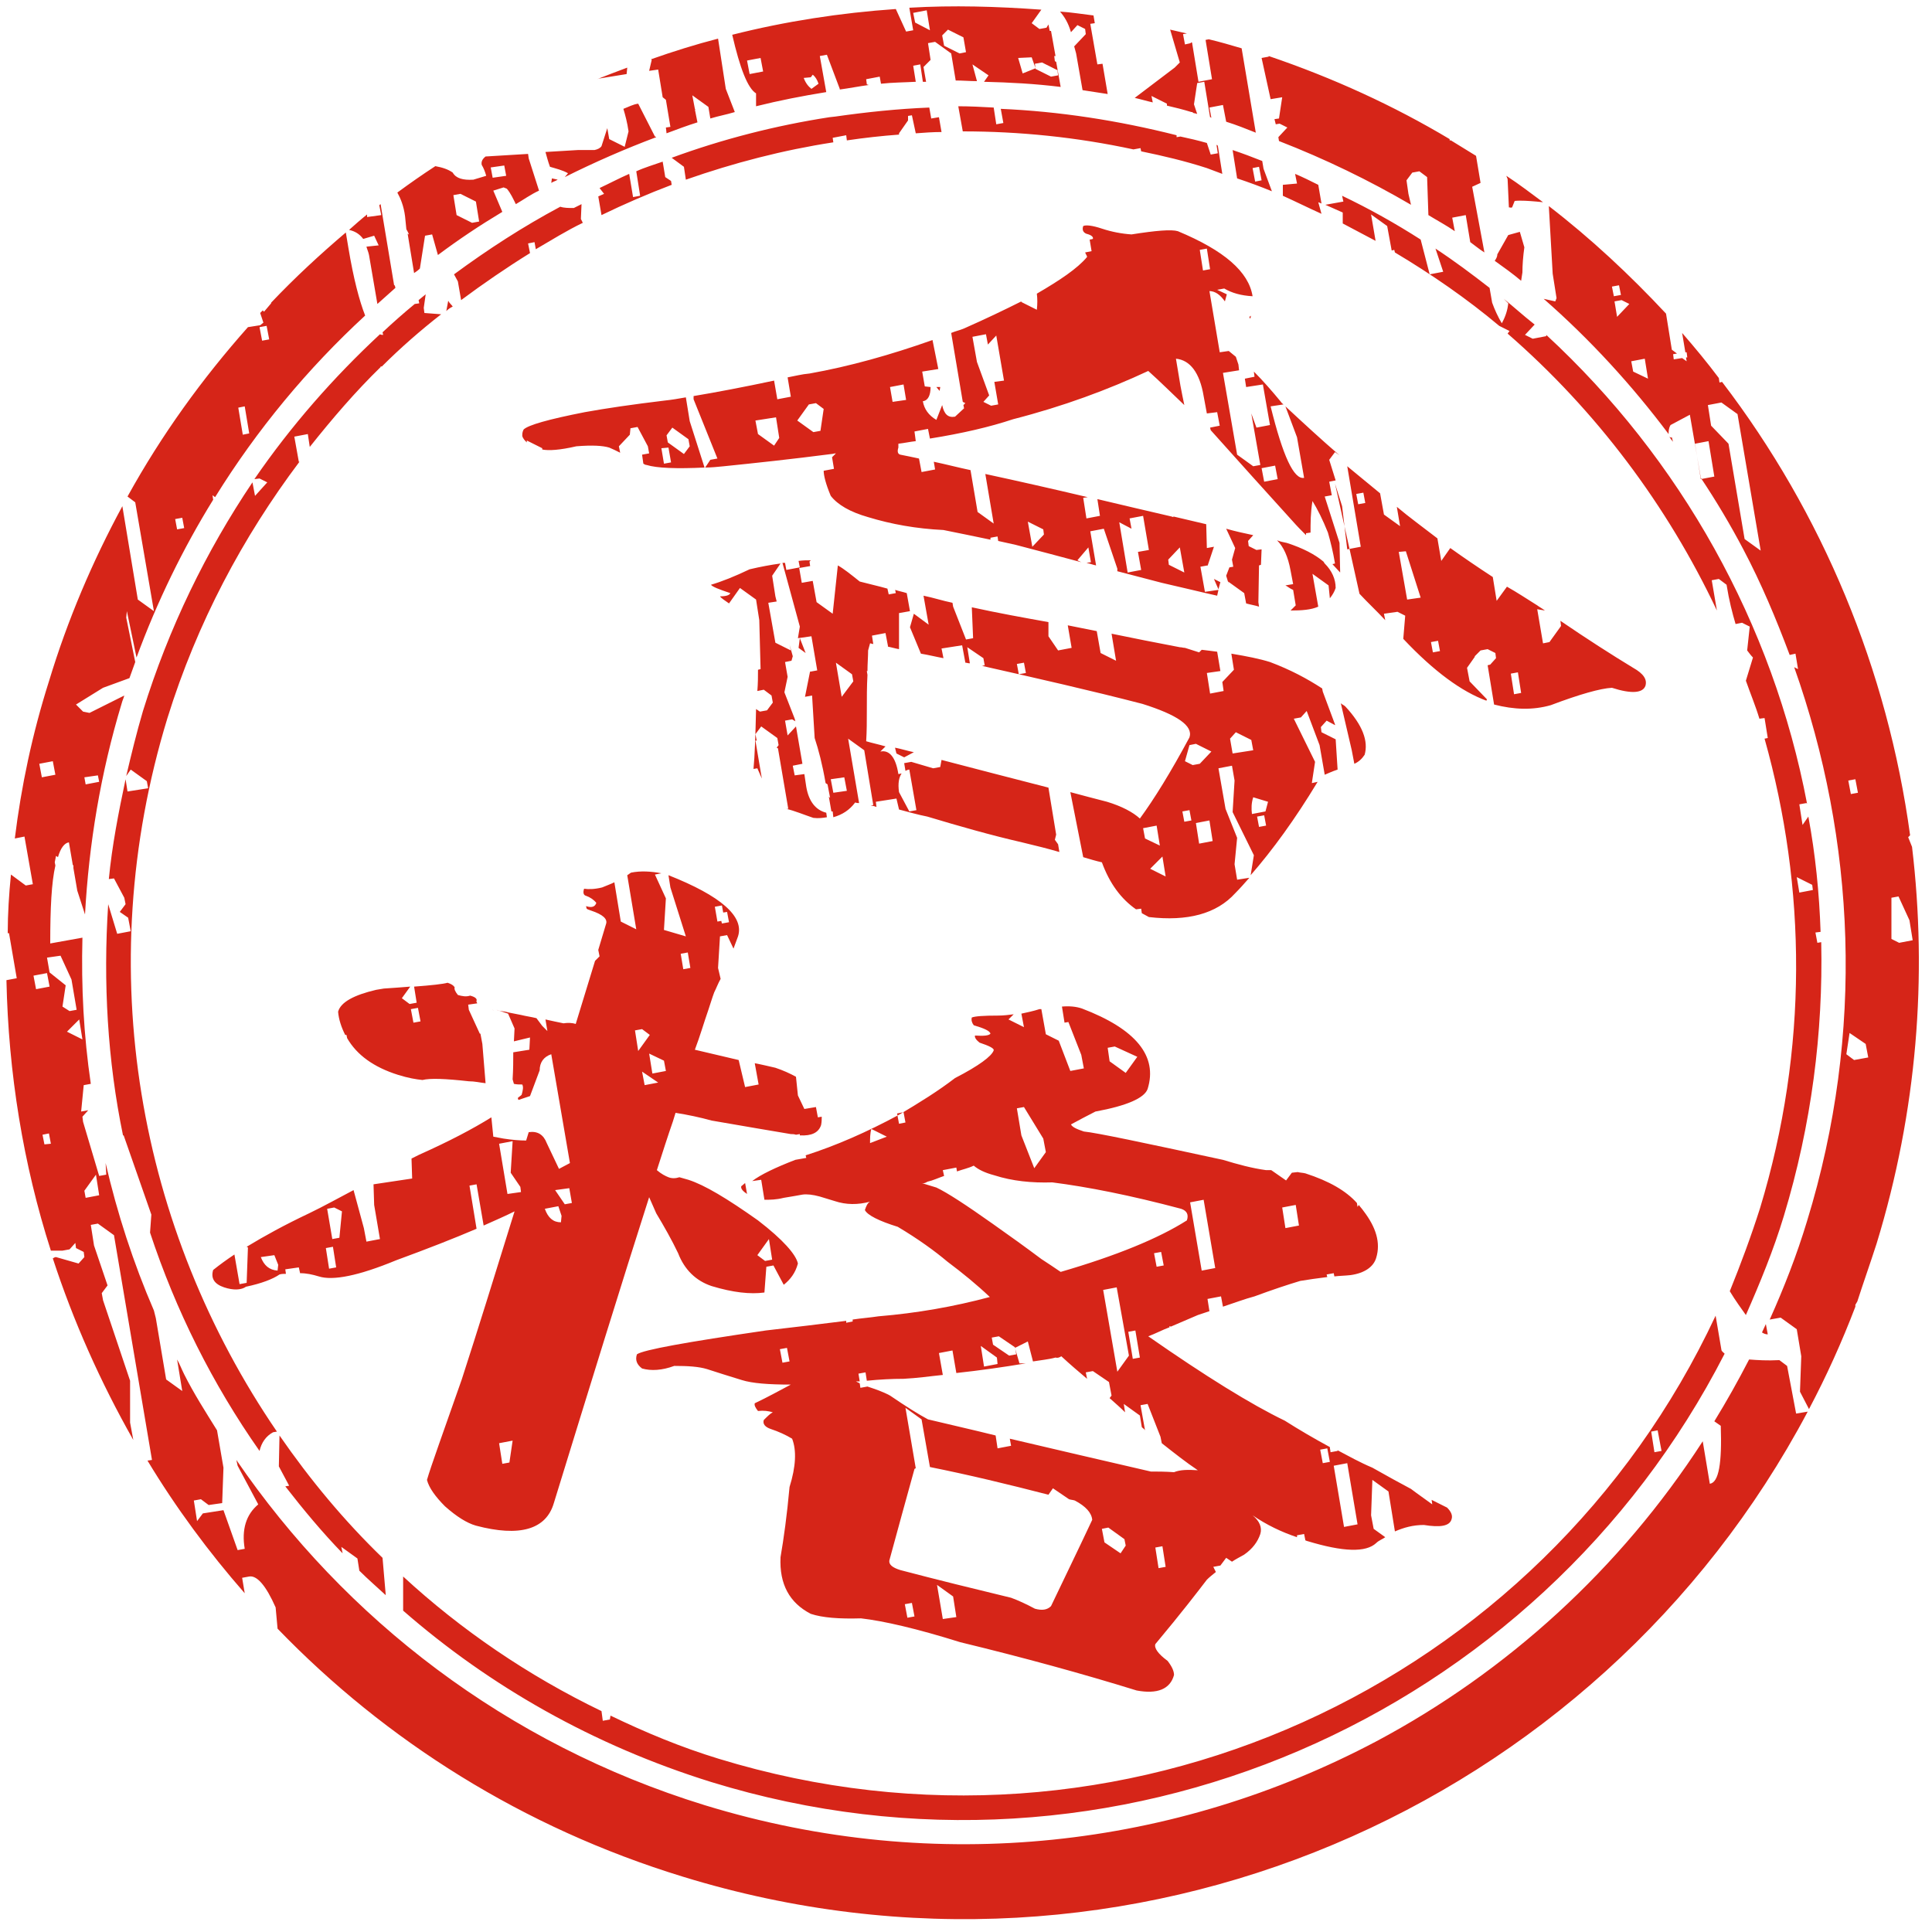 <?xml version="1.0" encoding="utf-8"?>
<!-- Generator: Adobe Illustrator 25.0.1, SVG Export Plug-In . SVG Version: 6.00 Build 0)  -->
<svg version="1.1" id="レイヤー_1" xmlns="http://www.w3.org/2000/svg" xmlns:xlink="http://www.w3.org/1999/xlink" x="0px"
	 y="0px" viewBox="0 0 300 300" style="enable-background:new 0 0 300 300;" xml:space="preserve">
<style type="text/css">
	.st0{fill:#D62518;}
</style>
<path class="st0" d="M53.6,160.7l0.2,0l0.1,0.5c1.5,2.6,4.1,4.5,7.9,5.7c1.6,0.5,2.8,0.7,3.8,0.8c1.2-0.3,3.6-0.2,7.2,0.2
	c0.9,0,1.7,0.2,2.6,0.3l-0.5-6.1l-0.3-1.6l-0.1,0l-1.7-3.7l-0.1-0.8l1.4-0.2c0-0.1-0.2-0.3-0.1-0.4c0.1-0.3-0.2-0.6-1-0.8
	c-0.6,0.2-1.2,0.1-1.9-0.1c-0.4-0.5-0.6-0.9-0.5-1.2c-0.2-0.3-0.5-0.5-1.1-0.7c-0.7,0.2-2.5,0.4-5.2,0.6l0.4,2.5l-1.1,0.2l-1.2-0.9
	l1.3-1.8c-1.2,0.1-2.6,0.2-4.1,0.3l-1.2,0.2c-3.4,0.8-5.5,1.9-5.9,3.4C52.6,158.3,53,159.5,53.6,160.7 M64.9,156.5l0.4,2.1l-1.1,0.2
	l-0.4-2.1L64.9,156.5z M210.3,118.6c0.7-0.3,1.2-0.8,1.6-1.4c0.6-2.1-0.3-4.6-3-7.5c-0.2-0.2-0.5-0.3-0.7-0.5l1.7,7.3L210.3,118.6z
	 M139.2,117l1.2,0.6l1.5-0.8c-1-0.2-1.9-0.5-2.9-0.7l0,0.1L139.2,117z M97.7,27c-1.6,0.7-3.1,1.5-4.6,2.2l0.7,0.9l-0.9,0.4l0.5,2.9
	c3.5-1.7,7.2-3.3,10.9-4.7l-0.1-0.6l-0.9-0.6l-0.4-2.4c-1.4,0.5-2.8,0.9-4.1,1.5l0.6,3.8l-1.1,0.2L97.7,27z M206.5,92.9
	c0.4-0.5,0.7-1,0.9-1.6c0-1.4-0.6-2.7-1.7-3.8c-0.1-0.1-0.1-0.2-0.2-0.3c-1.3-1.1-3.2-2.1-5.7-2.9c-0.5-0.1-1-0.2-1.5-0.4
	c1,1,1.7,2.5,2.1,4.7l0.4,2.1l-1.2,0.2c0.4,0.2,0.7,0.5,1.2,0.7l0.4,2.4l-0.8,0.8c1.7,0,3.2-0.1,4.3-0.6l-0.9-5.1l2.5,1.8
	L206.5,92.9z M85.7,27.7l-0.1,0.7c0.3-0.2,0.7-0.3,1-0.5L85.7,27.7z M88.2,26.9l-0.5,0.6c4.6-2.3,9.4-4.4,14.2-6.2
	c0,0-0.1-0.1-0.2-0.1l-2.6-5.1c-0.8,0.1-1.5,0.5-2.3,0.8c0.3,1,0.6,2.1,0.8,3.5L97,22.8l-2.4-1.2l-0.3-1.7l-0.9,2.8
	c-0.2,0.3-0.6,0.5-1.1,0.6l-2.6,0l-5,0.3c0.2,0.7,0.4,1.5,0.7,2.3C86.4,26.2,87.3,26.4,88.2,26.9 M71.1,43.7l0.5,2.9
	c3.5-2.6,7-5,10.7-7.3L82,37.8l1-0.2l0.2,1.1c2.4-1.4,4.8-2.9,7.3-4.1L90.2,34l0.1-2.3l-1.2,0.6c-0.8,0-1.5,0-2.1-0.2
	c-5.8,3.1-11.2,6.6-16.5,10.5L71.1,43.7z M125.1,101.4l-0.9-2.3l-0.2,1.5L125.1,101.4z M115.1,184.2c-0.1,0.4,0.3,0.8,0.9,1.2
	l-0.3-1.7C115.5,183.9,115.2,184.1,115.1,184.2 M126.3,127c0.8,0.1,1.5,0,2.1-0.1l-0.1-0.7c-1.6-0.4-2.7-1.7-3.1-4l-0.3-2l-1.5,0.2
	l-0.3-1.5l1.5-0.3l-1-5.8l-1.3,1.4l-0.4-2.3l1.1-0.2l0.5,0.3l-0.1-0.4l-1.6-4.1l0.5-2.4h0l-0.4-2.3l1-0.2l0.2-0.7l-0.5-1.8l0.2,0.9
	l-2.4-1.2l-1.1-6.2l1.3-0.2l-0.2-0.8l-0.5-3.2l1.3-1.9c-1.5,0.2-3.1,0.5-4.8,0.9c-2.3,1.1-4.3,1.9-6,2.4c0.2,0.3,1.2,0.7,3,1.3
	c-0.1,0.3-0.6,0.5-1.6,0.5c0.2,0.3,0.7,0.6,1.4,1.1l1.7-2.4l2.5,1.8l0.5,3.2l0.2,7.6l-0.4,0.1c0,1,0,2.1-0.1,3.3l1-0.2l1.2,0.9
	l0.2,1.1l-0.9,1.2l-1.1,0.2l-0.6-0.4c-0.1,4.2-0.2,7.3-0.4,9.3l0.6-0.1l0.7,1.6l-1-5.9l0.2,0l-0.2-1l0.9-1.2l2.5,1.8l0.2,1.1
	l-0.3,0.4l0.2,0.1l1.6,9.4l-0.3,0C123.4,125.9,124.8,126.5,126.3,127 M81.1,67.6l0,0.1c0.1,0.4,0.4,0.7,0.7,1l0-0.3l2.4,1.2l0,0.2
	c1,0.2,2.7,0.1,5.3-0.5c2.5-0.2,4.1-0.1,5.1,0.2c0.5,0.2,1.1,0.5,1.7,0.8l-0.2-1l1.7-1.8l0.1-1l1.1-0.2l1.6,3l0.2,1.1l-1.1,0.2
	l0.2,1.4c0.2,0.1,0.3,0.2,0.5,0.2c1.6,0.5,4.7,0.6,9,0.4l-2.3-7.2l-0.6-3.7c-1.1,0.2-2.3,0.4-3.3,0.5c-5,0.6-9.1,1.2-12.4,1.8
	c-5.6,1.1-8.8,2-9.5,2.7C81.1,67.1,81.1,67.4,81.1,67.6 M104.4,66.4l2.5,1.8l0.2,1.1l-0.9,1.2l-2.5-1.8l-0.2-1.1L104.4,66.4z
	 M103.8,69.5l0.4,2.3l-1.1,0.2l-0.4-2.4L103.8,69.5z M194.1,49.5c0-0.1,0.1-0.1,0.1-0.2c0-0.1,0-0.2,0.1-0.3
	c-0.1,0.1-0.2,0.1-0.3,0.2L194.1,49.5z M63.1,35.6c0.1,0.2,0.3,0.5,0.4,0.8c-0.1,0-0.1-0.1-0.2-0.1l1,6.1c0.3-0.2,0.6-0.4,0.9-0.7
	l0.8-5.1l1.1-0.2l0.9,3.2c3.2-2.4,6.5-4.6,10-6.7l-1.4-3.3l1.6-0.5l0.5,0.2c0.6,0.7,1,1.6,1.4,2.4c1.2-0.7,2.3-1.5,3.6-2.1l-1.6-5
	L82,23.9l-6.6,0.4c-0.5,0.4-0.7,0.8-0.6,1.3c0.3,0.5,0.5,1,0.7,1.7l-2,0.6c-1.6,0.1-2.7-0.2-3.2-1.1c-0.7-0.5-1.6-0.8-2.7-1
	c-2,1.3-4,2.7-5.9,4.1c0.5,0.9,1,2.1,1.2,3.7L63.1,35.6z M78.3,25.7l0.3,1.6l-2.1,0.3L76.2,26L78.3,25.7z M71.5,30.1l2.4,1.2
	l0.5,3.1l-1.1,0.2l-2.4-1.2l-0.5-3.1L71.5,30.1z M189.2,91.5l0.3-1.1l-1-0.5L189.2,91.5z M144.6,18.4l-0.3-1.7
	c-4.9,0.2-9.7,0.7-14.6,1.4l-0.9,0.1v0c-8.4,1.3-16.6,3.4-24.5,6.3l1.9,1.4l0.3,2c7.4-2.6,15.1-4.6,22.9-5.8l-0.1-0.7l2.1-0.4
	l0.1,0.8c2.7-0.4,5.4-0.7,8.1-0.9l0-0.2l1.4-2L141,18l0.6-0.1l0.6,2.8c1.3-0.1,2.7-0.2,4-0.2l-0.4-2.3L144.6,18.4z M100.8,11
	l1.4-0.2l0.7,4.3l0.5,0.4l0.7,4.2l-0.7,0.1l0.1,0.9c1.6-0.6,3.2-1.2,4.8-1.7l-0.4-2l0.1,0l-0.1-0.1l-0.4-2.1l2.5,1.8l0.3,1.8
	c1.3-0.4,2.5-0.6,3.8-1l-1.4-3.6L111.5,6c-3.5,0.9-7,2-10.4,3.2l0.1,0.1L100.8,11z M69.3,48.3c0.3-0.3,0.6-0.5,1-0.7
	c-0.2-0.3-0.5-0.5-0.7-0.9L69.3,48.3z M66.3,229.8c0.3,1.2,1.3,2.6,2.8,4.1c1.8,1.6,3.4,2.6,4.8,3c6.8,1.8,10.9,0.6,12.1-3.5
	c5.7-18.5,10.6-34.4,14.8-47.5c0.4,0.9,0.8,1.8,1.1,2.5c1.2,2,2.4,4.1,3.4,6.2c1,2.6,2.8,4.3,5.2,5.1c3.3,1,6,1.3,8.2,1l0.3-4
	l1.1-0.2l1.6,3c1-0.8,1.8-1.8,2.2-3.3c-0.3-1.4-2.3-3.7-6.2-6.7c-4.8-3.4-8.3-5.5-10.8-6.3l-1.4-0.4c-0.6,0.2-1.2,0.2-1.7,0
	c-0.5-0.2-1.1-0.5-1.8-1.1c0.9-2.8,1.7-5.3,2.5-7.6l0.4-1.3c1.9,0.3,3.8,0.7,5.6,1.2c5.2,0.9,9.3,1.6,12.3,2.1c0.3,0,0.5,0,0.8,0.1
	l0.6-0.1l0,0.2c1.8,0.1,2.9-0.4,3.3-1.6c0.1-0.5,0.1-0.9,0.1-1.3l-0.6,0.1l-0.3-1.6l-1.8,0.3l-1-2.1l-0.3-2.9c-0.9-0.5-2-1-3.2-1.4
	c-0.9-0.2-2.1-0.5-3.2-0.7l0.6,3.3l-2.1,0.4l-1-4.2c-2.1-0.5-4.3-1-6.8-1.6c0.8-2.1,1.4-4.2,2.1-6.2v0l0,0c0.3-0.9,0.6-1.9,0.9-2.7
	c0.4-0.8,0.6-1.4,1-2.1l-0.4-1.7l0.3-4.9l1.1-0.2l1,2.1c0.2-0.6,0.5-1.3,0.7-1.9c1-3.1-2.7-6.3-10.8-9.5l0.3,1.9l2.4,7.6l-3.4-1
	l0.3-4.9l-1.7-3.7l1-0.2c-1.6-0.3-3.2-0.4-4.7-0.1c-0.2,0.1-0.4,0.3-0.6,0.4l1.4,8.4l-2.4-1.2l-1-6.1c-0.6,0.3-1.2,0.5-1.9,0.8
	c-1.2,0.3-2.2,0.3-2.8,0.2c-0.2,0.6-0.1,1,0.3,1.1c0.6,0.2,1.2,0.6,1.6,1.1c-0.2,0.6-0.7,0.8-1.6,0.5l0.1,0.4
	c0.1,0.1,0.4,0.2,0.7,0.3c1.8,0.6,2.6,1.3,2.3,2.1l-1.2,4l0.2,1l-0.7,0.7l-3,9.8c-0.6-0.2-1.3-0.2-1.9-0.1c-1-0.2-1.9-0.4-2.8-0.6
	l0.3,1.8l-0.8-0.8l-0.9-1.2c-0.8-0.2-1.6-0.3-2.4-0.5c-0.9-0.2-1.7-0.3-2.4-0.5c-0.5-0.1-1-0.1-1.4-0.3l1.8,0.6l1,2.3l-0.1,2
	l2.5-0.6l-0.1,1.9l-2.5,0.4c0,1.3,0,2.6-0.1,4.2l0.2,0.7c0.4,0.1,0.9,0.1,1.3,0.1c0.2,0.4,0.1,0.9-0.1,1.6c-0.2,0.2-0.4,0.3-0.6,0.5
	l0.1,0.3l1.8-0.6l1.5-4c0-1.2,0.6-2.1,1.8-2.5l2.9,16.9l-1.7,0.9l-1.9-4c-0.5-1.3-1.4-1.9-2.8-1.7l-0.4,1.3c-1,0-2.2-0.1-3.5-0.3
	l-1.6-0.3l-0.3-3c-2.9,1.8-6.5,3.7-11.2,5.8c-0.4,0.2-0.8,0.4-1.2,0.6L64,183l-6,0.9l0.1,3.2l0.9,5.3l-2.1,0.4l-0.4-2.1l-1.6-5.9
	c-2.3,1.2-4.6,2.5-6.9,3.6c-3.8,1.8-6.9,3.5-9.7,5.2l0.2,0.1l-0.2,5.5l-1.1,0.2l-0.8-4.6c-1.2,0.8-2.3,1.6-3.3,2.4
	c-0.4,1.3,0.2,2.2,1.7,2.7c1.5,0.5,2.7,0.4,3.4-0.1c2.4-0.5,4.2-1.2,5.2-1.9c0.3-0.1,0.7-0.1,1-0.1l-0.1-0.7l2.1-0.3l0.2,0.9
	c1,0,1.9,0.2,2.9,0.5c2.2,0.7,6.2-0.1,12-2.5c4.9-1.8,9-3.4,12.5-4.9l-1.1-6.7l1.1-0.2l1.1,6.4c1.8-0.8,3.4-1.5,4.8-2.2
	c-3.1,10-5.8,18.7-8.2,26.1C68.8,222.5,66.9,227.7,66.3,229.8 M119.4,192.4l0.5,3.2l-1.1,0.2l-1.2-0.9L119.4,192.4z M112.1,140.6
	l0.2,1.1l0.6-0.1l0.3,1.6l-1.1,0.2L112,143l-0.6,0.1l-0.4-2.3L112.1,140.6z M106.8,147.9l0.4,2.4l-1.1,0.2l-0.4-2.4L106.8,147.9z
	 M103.1,164.7l0.3,1.6l-2.1,0.4l-0.5-3.1L103.1,164.7z M102.2,168.1l-2.1,0.4l-0.4-2.1L102.2,168.1z M99.7,159.8l1.2,0.9l-1.8,2.5
	l-0.5-3.2L99.7,159.8z M79.6,223.7l-0.5,3.4l-1.1,0.2l-0.5-3.2L79.6,223.7z M88.4,184.5l0.4,2.3l-1.1,0.2l-1.5-2.2L88.4,184.5z
	 M86.7,187.3l0.5,1.5l-0.1,1c-1.2,0-2-0.7-2.5-2.1L86.7,187.3z M40.5,195.2l2.1-0.3l0.6,1.5l-0.1,0.9
	C41.8,197.2,41,196.5,40.5,195.2 M51.9,187.5l1.2,0.6l-0.4,4.1l-1.1,0.2l-0.8-4.7L51.9,187.5z M51.1,197l-0.5-3.2l1.1-0.2l0.5,3.2
	L51.1,197z M78.8,185.4l-1.3-7.8l2.1-0.4l-0.3,4.9l1.5,2.2l0.1,0.8L78.8,185.4z M219.1,231.2c-1.7-0.9-3.7-2-6-3.3
	c-1.9-0.8-3.7-1.8-5.4-2.7l0,0.1l-1.1,0.2c0-0.3-0.1-0.5-0.1-0.8c-2.4-1.3-4.8-2.7-7-4.1c-5.2-2.5-12.3-6.9-21.2-13.1
	c1.1-0.4,2.2-1,3.3-1.4l0-0.2l0.2,0.1c1.4-0.6,2.8-1.2,4.2-1.8c0.6-0.2,1.2-0.4,1.8-0.6l-0.3-1.9l2.1-0.4l0.3,1.6
	c1.8-0.6,3.4-1.2,4.9-1.6c2.7-1,5.1-1.8,7.1-2.4c1.2-0.2,2.6-0.4,4.2-0.6l-0.1-0.4l1.1-0.2l0.1,0.5c0.8-0.1,1.6-0.1,2.5-0.2
	c2.2-0.3,3.6-1.3,4-2.7c0.7-2.3,0-4.7-2-7.3c-0.2-0.3-0.5-0.6-0.7-0.9l-0.2,0.3l-0.1-0.6c-1.7-1.9-4.3-3.4-8-4.6
	c-0.4-0.1-0.8-0.1-1.2-0.2l-0.9,0.1l-0.9,1.2l-2.3-1.6c-0.3,0-0.5,0-0.8,0c-2.2-0.3-4.4-0.9-6.7-1.6c-12.5-2.7-19.6-4.2-21.6-4.4
	c-1.2-0.4-1.8-0.7-2-1.1c1.3-0.7,2.6-1.4,3.8-2c4.9-0.9,7.6-2.1,8.1-3.5c1.6-5.1-1.8-9.3-10.2-12.5c-0.9-0.3-1.9-0.4-3.1-0.3
	l0.4,2.5l0.6-0.1l2,5.1l0.4,2.1l-2.1,0.4l-1.8-4.7l-2-1l-0.7-3.9c-0.1,0-0.2,0-0.3,0c-0.9,0.3-1.9,0.5-2.8,0.7l0.4,2.1l-2.4-1.2
	l0.8-0.8c-0.8,0.1-1.6,0.2-2.4,0.2c-2.3,0-3.6,0.1-4.1,0.3c-0.1,0.4,0,0.8,0.3,1.2c1.7,0.5,2.5,0.9,2.6,1.3c-0.2,0.3-1,0.4-2.4,0.3
	c-0.1,0.3,0.2,0.7,0.7,1.1c1.5,0.5,2.3,0.9,2.2,1.2c-0.3,0.9-2.3,2.4-6,4.3c-2.6,2-5.5,3.8-8.7,5.7c-5,2.7-9.8,4.8-14.5,6.3l0.1,0.4
	l-1.7,0.3c-3.1,1.2-5.4,2.3-6.7,3.3l1.4-0.2l0.5,3.1c0.9,0,1.8,0,3-0.3c1.3-0.2,2.3-0.4,2.9-0.5c0.7-0.1,1.6,0,2.7,0.3l2.3,0.7
	c1.8,0.6,3.6,0.6,5.5,0.1c-0.4,0.2-0.6,0.7-0.8,1.3c0.4,0.8,2.2,1.7,5.1,2.6c3.2,1.9,5.8,3.8,7.7,5.4c2.4,1.8,4.6,3.6,6.6,5.5
	c-5.6,1.5-11.3,2.5-17.3,3c-1.3,0.2-2.7,0.3-4,0.5l0,0.3l-1,0.2l0-0.3c-4,0.5-8.1,1-12.5,1.5c-12.3,1.8-19,3-20,3.7
	c-0.3,0.9,0,1.6,0.8,2.2c1.4,0.4,3.1,0.3,5-0.4c2.1,0,3.8,0.1,5.1,0.5l2.5,0.8l2.9,0.9c1.6,0.5,4.1,0.7,7.6,0.7
	c-1.7,0.9-3.5,1.9-5.6,2.9c-0.1,0.3,0.1,0.7,0.5,1.2c0.9-0.1,1.6,0,2.3,0.2c-0.4,0.2-0.8,0.6-1.4,1.2c-0.2,0.6,0.2,1.1,1.1,1.4
	c1.2,0.4,2.3,0.9,3.3,1.5c0.7,1.8,0.6,4.3-0.4,7.5c-0.4,4.4-0.9,8-1.4,10.9c-0.2,4.2,1.4,7.1,4.7,8.8c1.8,0.6,4.4,0.8,7.8,0.7
	c3.5,0.4,8.7,1.6,15.4,3.7c9.9,2.4,19,4.9,27.4,7.5c3.2,0.6,5.2-0.2,5.8-2.4c0-0.6-0.3-1.3-1-2.2c-1.5-1.1-2.1-2-1.9-2.6
	c4.1-4.9,6.7-8.3,8-10c0.4-0.4,0.9-0.8,1.4-1.2l-0.4-0.8l1.1-0.2l0.9-1.2l0.9,0.6c0.6-0.4,1.2-0.7,1.9-1.1c1.3-0.9,2.1-2,2.5-3.2
	c0.3-1-0.1-2-1.2-2.9c2.2,1.5,4.5,2.6,6.9,3.4l0-0.3l1.1-0.2l0.2,1c0.1,0,0.2,0.1,0.3,0.1c5.6,1.7,9.1,1.8,10.7,0.3
	c0.4-0.4,1-0.6,1.4-0.9l-1.8-1.3l-0.4-2.1l0.2-5.5l2.5,1.8l1,6.2c1.4-0.6,2.8-1,4.5-1c2.5,0.4,4,0.2,4.3-0.9
	c0.2-0.6-0.1-1.2-0.7-1.8c-0.6-0.3-1.4-0.7-2.4-1.2l0.1,0.7l-2.5-1.8L219.1,231.2z M201.2,187.1l0.5,3.2l-2.1,0.4l-0.5-3.2
	L201.2,187.1z M173.1,162.5l3.5,1.6l-1.8,2.5l-2.5-1.8l-0.3-2.1L173.1,162.5z M135.1,177.5c0-0.7,0-1.5,0.2-2.2l2.4,1.2L135.1,177.5
	z M139.6,174.5l-0.3-1.6l1-0.2l0.3,1.6L139.6,174.5z M121.5,211.6l-0.4-2.1l1.1-0.2l0.4,2.1L121.5,211.6z M186.9,186.3l1.8,10.6
	l-2.1,0.4l-1.8-10.6L186.9,186.3z M159,171.9l3,4.9l0.4,2.1l-1.8,2.5l-2-5.1l-0.7-4.2L159,171.9z M154.1,190c-4.1-2.9-7-4.8-8.7-5.6
	l-2.3-0.7c0.3,0.1,0.6,0,0.9-0.2c0.9-0.2,1.7-0.6,2.6-0.9l-0.2-0.9l2.1-0.4l0.1,0.6c0.8-0.3,1.8-0.5,2.6-0.9
	c0.7,0.6,1.7,1.1,3.2,1.5c2.8,0.9,5.8,1.2,9,1.1c5.5,0.7,12.1,2,20,4.1c0.9,0.3,1.2,0.9,0.9,1.8c-4.4,2.8-11,5.5-19.6,8
	c-0.9-0.6-1.9-1.3-3-2C159.3,193.7,156.8,191.9,154.1,190 M175.2,206.8l1.1-0.2l0.7,4.2l-1.1,0.2L175.2,206.8z M175.3,210.5
	l-1.8,2.5l-2.2-12.7l2.1-0.4L175.3,210.5z M179.2,194.6l1.1-0.2l0.4,2.1l-1.1,0.2L179.2,194.6z M154.2,208.8l-0.2-1.1l1.1-0.2
	l2.5,1.7l0.2,1.1l-1.1,0.2L154.2,208.8z M154.9,211.8l-2.1,0.4l-0.5-3.2l2.5,1.8L154.9,211.8z M140.9,251.2l-0.4-2.1l1.1-0.2
	l0.4,2.1L140.9,251.2z M146.4,251.4l-0.9-5.3l2.5,1.8l0.5,3.2L146.4,251.4z M163.2,249.4c-0.6,0.6-1.4,0.7-2.5,0.4
	c-1.3-0.7-2.6-1.3-3.7-1.7c-5.8-1.4-11.5-2.8-17.2-4.3c-1.3-0.4-1.8-0.9-1.7-1.5c1.3-4.8,2.6-9.5,3.9-14.2c0.1-0.1,0.2-0.1,0.2-0.1
	l-1.6-9.4l2.5,1.8l1.3,7.4l0,0c6,1.2,12.2,2.7,18.4,4.3l0.7-1l2.5,1.7l0,0c0.3,0.1,0.6,0.1,0.9,0.2c1.7,0.9,2.6,1.9,2.7,3
	C167.4,240.7,165.2,245.2,163.2,249.4 M174,241.2l-2.5-1.7l-0.4-2.1l1-0.2l2.5,1.8l0.2,1L174,241.2z M179.9,243.5l-0.5-3.2l1.1-0.2
	l0.5,3.2L179.9,243.5z M182.3,228.6c-1.4-0.1-2.6-0.1-3.6-0.1c-7.8-1.8-15.1-3.5-21.9-5.1l0.2,1.1l-2.1,0.4l-0.3-2
	c-3.6-0.9-7.2-1.7-10.5-2.5c-1.5-0.8-3.4-2-5.9-3.7c-1.1-0.6-2.3-1-3.5-1.4l0,0l-1.1,0.2l-0.1-0.7c-0.2-0.1-0.4-0.2-0.6-0.3
	c0.2,0,0.4,0,0.6,0l-0.2-1.2l1.1-0.2l0.2,1.3c2-0.2,3.9-0.3,5.7-0.3c2.1-0.1,4.1-0.4,6.1-0.6l-0.6-3.4l2.1-0.4l0.6,3.5
	c3.7-0.4,7.2-0.9,10.8-1.5l-1,0l-0.7-2.4l2-1l0.8,3.1c1.2-0.2,2.4-0.3,3.5-0.6c0.3,0.1,0.6,0,0.9-0.2c1.4,1.3,2.7,2.4,4,3.5l-0.2-1
	l1.1-0.2l2.5,1.7l0.4,2.1l-0.3,0.4c0.9,0.8,1.7,1.5,2.4,2.2l-0.2-1.3l2.5,1.8l0.3,1.8c0,0,0.1,0.1,0.1,0.1c0.1,0.1,0.3,0.2,0.4,0.4
	l-0.7-3.9l1.1-0.2l2,5.1l0.2,1c1.9,1.5,3.8,3,5.6,4.2C184.5,228.2,183.3,228.2,182.3,228.6 M205.4,227.2l-0.4-2.1l1.1-0.2l0.4,2.1
	L205.4,227.2z M210.8,236.7l-2.1,0.4l-1.6-9.5l2.1-0.4L210.8,236.7z M141.3,97.4l1.7,4.1c1.2,0.2,2.4,0.5,3.5,0.7l-0.3-1.5l3.2-0.5
	l0.5,2.7c0.2,0,0.4,0.1,0.7,0.1l-0.4-2.5l2.5,1.7l0.2,1.1l-0.4,0.1c8.4,1.9,16.8,3.8,24.9,5.9c5.4,1.7,7.9,3.4,7.3,5.2
	c-2.9,5.4-5.5,9.6-7.7,12.6c-1.1-1-2.8-1.9-5.1-2.6c-2-0.5-3.8-1-5.7-1.5l2,10.1c1,0.3,2,0.6,2.9,0.8c1.2,3.3,3,5.7,5.3,7.3l0.8-0.1
	l0.1,0.7c0.4,0.2,0.7,0.4,1.1,0.6c6,0.7,10.5-0.5,13.4-3.7c0.7-0.7,1.5-1.6,2.2-2.4l-1.9,0.3l-0.4-2.4l0.4-4.1l-1.8-4.5l-1.1-6.3
	l2.1-0.4l0.4,2.3l-0.3,4.9l3.3,6.7l-0.5,3.1c3.4-3.9,6.9-8.7,10.4-14.5l-0.9,0.2l0.5-3.3l-3.3-6.7l1.1-0.2l0.9-1l2,5.3l0.8,4.6
	c0.5-0.2,1.1-0.5,2-0.8l-0.3-4.7l-2.2-1.1l-0.1-0.8l0.9-1l1.3,0.7l0-0.1l-1.9-5.1l-0.1-0.5c-2.3-1.5-4.9-2.9-8.1-4.1
	c-1.6-0.5-3.6-0.9-6-1.3l0.4,2.5l-1.8,1.9l0.2,1.4l-2.1,0.4l-0.5-3.2l2.1-0.3l-0.5-3c-0.8-0.1-1.5-0.2-2.4-0.3l-0.4,0.4l-2.2-0.7
	c-0.3,0-0.5-0.1-0.8-0.1c-3.7-0.7-7.2-1.4-10.6-2.1l0.7,4.2l-2.4-1.2l-0.6-3.4c-1.5-0.3-3-0.6-4.5-0.9l0.6,3.5l-2.1,0.4l-1.5-2.2
	l0-2.2c-3.9-0.7-7.8-1.4-11.9-2.3l0.2,4.8l-1.1,0.2l-2-5.1l-0.1-0.6c-1.5-0.3-3-0.8-4.5-1.1l0.8,4.5l-2.3-1.7L141.3,97.4z
	 M195.5,128.4l-0.3-1.6l1.1-0.2l0.3,1.6L195.5,128.4z M196.9,124.5l-0.4,1.5l-2.1,0.4c-0.1-0.8-0.1-1.7,0.2-2.6L196.9,124.5z
	 M191.9,113.7l2.4,1.2l0.3,1.6l-3.2,0.5l-0.4-2.3L191.9,113.7z M177.8,130.2l-0.3-1.6l2.1-0.4l0.5,3.1L177.8,130.2z M178.6,134.9
	l1.9-1.9l0.5,3.1L178.6,134.9z M187.8,127.4l0.5,3.2l-2.1,0.4l-0.5-3.2L187.8,127.4z M183.9,127.6l-0.3-1.6l1.1-0.2l0.3,1.6
	L183.9,127.6z M185.7,115.5l2.4,1.2l-1.8,1.9l-1.1,0.2l-1.2-0.6l0.7-2.5L185.7,115.5z M159,102.9l0.3,1.6l-1.1,0.2l-0.3-1.6
	L159,102.9z M154.3,16.7c-1.8-0.1-3.7-0.2-5.5-0.2l0.7,3.9c8.8,0,17.7,0.9,26.5,2.8l1.1-0.2l0.1,0.5c3.4,0.7,6.8,1.5,10.2,2.6
	c0.8,0.3,1.6,0.6,2.4,0.9l-0.7-4.4c-0.1,0-0.1-0.1-0.2-0.1l0.2,1.3l-1.1,0.2l-0.6-1.8c-1.4-0.4-2.7-0.7-4.1-1l-0.6,0.1l0-0.3
	c-9.1-2.3-18.2-3.7-27.3-4.1l0.4,2.2l-1.1,0.2L154.3,16.7z M191.3,86.9l0.2,1.1l-0.6,0.1l-0.5,1.3l0.4,1.3l-0.1-0.4l2.5,1.8l0.3,1.6
	c0.7,0.2,1.4,0.3,2,0.5l-0.1-0.7l0.1-5.7l0.3-0.1l0.1-2.4l-0.8,0.1l-1.2-0.6l-0.1-0.8l0.8-0.9c-1.4-0.3-2.8-0.6-4.2-1l1.4,3
	L191.3,86.9z M139.6,125.7c1.5,0.4,2.9,0.8,4.4,1.1c5,1.5,9.9,2.9,14.7,4c2.1,0.5,4.1,1,5.8,1.5l-0.2-1.2l-0.5-0.7l0.2-0.8l-1.2-7.3
	c-5.8-1.5-11.3-2.9-16.6-4.3l-0.2,1.1l-1.1,0.2l-3.4-1l-1.1,0.2l0.2,1.2c0.2-0.1,0.4-0.2,0.6-0.2l1.1,6.3l-1.1,0.2l-1.6-3
	c-0.2-1.4,0-2.3,0.4-2.9l-0.5,0.1c-0.4-2.6-1.4-3.8-2.8-3.5l0.8-0.8c-1-0.3-2-0.5-3-0.8c0.1-1.6,0.1-3.1,0.1-4.6c0-2.1,0-4,0.1-5.7
	l-0.1-0.6l0.1,0c0-1.1,0.1-2.2,0.1-3.2l0.3-1.1c0.2,0,0.3,0.1,0.5,0.1l-0.2-1.3l2.1-0.4l0.4,2.1l-0.1,0c0.6,0.1,1.2,0.3,1.8,0.4
	l0-5.6l1.7-0.3l-0.5-2.8c-0.6-0.2-1.2-0.3-1.8-0.5l0.1,0.5l-1.1,0.2l-0.2-0.9c-1.4-0.4-2.8-0.7-4.3-1.1c-1.5-1.2-2.5-2-3.4-2.5
	l-0.8,7.5l-2.5-1.8l-0.6-3.3l-1.7,0.3l-0.4-2.3l1.7-0.3l-0.1-0.7l0.2-0.2c-0.6,0-1.2,0-1.9,0.1l0.2,1l-2.1,0.4l-0.2-1.1
	c-0.1,0-0.3,0-0.4,0l2.7,9.9l-0.3,1.8l2.1-0.3l0.9,5.3l-1.1,0.2l0-0.1l-0.8,4l1.1-0.2l0.4,6.6c0.6,1.8,1.2,4.1,1.7,7l0.3,0.2
	l0.4,2.1l-0.2-0.2l0.4,2.3l0.2,0l0.1,0.9c1.4-0.4,2.5-1.1,3.4-2.3c0.2,0.1,0.4,0.1,0.6,0.1l-1.7-10l2.5,1.8l1.4,8.5l-0.4,0.1
	c0.3,0,0.6,0.1,0.9,0.2l-0.1-0.8l3.2-0.5L139.6,125.7z M130.7,108.2l-0.9-5.3l2.5,1.8l0.2,1.1L130.7,108.2z M131.1,120.7l0.4,2.1
	l-2.1,0.3L129,121L131.1,120.7z M196.2,26.2L196,25c-1.5-0.6-3.1-1.2-4.6-1.7l0.7,4.4c1.8,0.6,3.7,1.3,5.4,2L196.2,26.2z
	 M194.5,26.1l1-0.2l0.4,2.1l-1,0.2L194.5,26.1z M208.4,78.6l-1.1-3.5l3.8,17.1c1.3,1.4,2.7,2.7,4,4.1l-0.2-1l2.1-0.3l1.2,0.6
	l-0.3,3.6c4.8,5.1,9.1,8.2,12.9,9.6l0.1-0.2l-2.7-2.8l-0.4-2.1l1.2-1.7l0-0.1l0.5-0.5l0.1-0.1l0,0l0.3-0.3l1.1-0.2l1.2,0.6l0.1,0.8
	l-0.9,1l-0.4,0.1l1,6.1c3.1,0.8,6,0.9,8.8,0.1c4.5-1.7,7.7-2.6,9.5-2.7c3.1,1,4.8,0.8,5.2-0.3c0.3-1-0.3-1.9-1.9-2.8
	c-3.3-2-7.2-4.5-11.3-7.3l0.1,0.8l-1.8,2.5l-1,0.2l-0.9-5.3l1.2,0.2c-0.4-0.3-0.8-0.5-1.2-0.8c-1.6-1-3.1-2-4.7-2.9l-1.6,2.2
	l-0.6-3.7c-2.3-1.5-4.5-3-6.6-4.5l-1.4,2l-0.6-3.5c-2.2-1.7-4.4-3.3-6.3-4.9l0.5,3l-2.5-1.8l-0.6-3.3c-1.7-1.4-3.4-2.8-5.1-4.2
	l2.1,12.5l-2.1,0.4L208.4,78.6z M235.7,104.4l0.5,3.2l-1.1,0.2l-0.5-3.2L235.7,104.4z M223.3,99.5l0.3,1.6l-1.1,0.2l-0.3-1.6
	L223.3,99.5z M218.3,85.6l2.3,7.2l-2.1,0.3l-1.3-7.4L218.3,85.6z M210.9,78.3l-0.3-1.6l1.1-0.2l0.3,1.6L210.9,78.3z M76.7,156.9
	c-0.1,0-0.2-0.1-0.3-0.1L76.7,156.9L76.7,156.9z M199.2,28.7l0,1.7c2,0.9,4,1.9,6,2.8l-0.5-1.8l0.5,0.2l-0.5-2.9l0,0
	c-1.2-0.6-2.4-1.2-3.6-1.7l0.3,1.5L199.2,28.7L199.2,28.7z M236,36l-1.8,0.5l-1.7,3c0,0.4-0.2,0.7-0.4,1c1.4,1,2.8,2,4.1,3.1
	l0.2-1.3c0-1.1,0.1-2.5,0.3-3.9L236,36z M55.8,243.9c1.3,1.3,2.7,2.5,4.1,3.8l-0.5-5.8c-6-5.8-11.3-12.2-16-19l-0.1,4.8l1.6,3
	l-0.6,0.1c2.8,3.6,5.7,7.1,8.9,10.4l-0.2-1l2.5,1.8L55.8,243.9z M234.3,32.2c0.2,0,0.3,0.1,0.5,0l0.4-1c1-0.1,2.2,0,3.4,0.1l1,0.1
	c-1.9-1.4-3.7-2.8-5.7-4.1l0.2,0.5L234.3,32.2z M259.2,67.8c0.2,0.3,0.4,0.6,0.6,0.8c-0.1-0.2-0.1-0.4-0.2-0.7
	C259.5,68,259.3,67.9,259.2,67.8 M16.8,140.4c-0.8,12.2-0.1,24.3,2.3,35.9l0.1,0l4.3,12.3l-0.2,2.8c4,12.1,9.7,23.5,17,33.9
	c0.3-1.3,1-2.3,2.1-2.9l0.6-0.1C21.6,191,14,150.7,26,111.5c4.6-14.8,11.7-28.1,20.5-39.8l-0.1,0l-0.7-3.9l2.1-0.4l0.3,2
	c3.5-4.4,7.1-8.6,11-12.4l0-0.1l0.2,0c2.9-2.9,6-5.6,9.2-8.1l-2.6-0.2l-0.1-0.8l0.3-2.1c-0.4,0.3-0.7,0.6-1.1,0.9l0.1,0.5l-0.7,0.1
	c-1.7,1.4-3.4,2.9-5,4.4l0.1,0.4c-0.2,0-0.3,0-0.5-0.1c-7.2,6.7-13.8,14.2-19.5,22.5l0.8-0.1l1.2,0.6L39.6,77l-0.4-2.1
	c-7.2,10.7-13,22.6-17,35.5c-1,3.4-1.8,6.7-2.6,10.1l0.7-1l2.5,1.8l0.2,1.1l-3.2,0.5l-0.3-1.9c-1.1,5.2-2.1,10.3-2.6,15.5l0.8-0.1
	l1.6,3l0.2,1l-0.9,1.2l1.3,0.9l0.4,2.1l-2.1,0.4L16.8,140.4z M273.6,206.9c0.3,0.2,0.6,0.3,0.9,0.3l-0.3-1.6
	C274,206,273.8,206.5,273.6,206.9 M58.1,36.6l0.7,1.5l-1.9,0.2c0.1,0.4,0.3,0.8,0.4,1.3l1.3,7.6c0.9-0.8,1.9-1.7,2.8-2.5l-0.1-0.4
	l-0.1,0l-2.1-12.6c-0.1,0.1-0.2,0.1-0.2,0.2l0.3,1.5L57,33.7L57,33.3c-1,0.8-1.9,1.6-2.8,2.4c0.9,0.2,1.6,0.6,2.2,1.4L58.1,36.6z
	 M117.4,14.5l0,2c3.6-0.9,7.2-1.6,10.9-2.2l-1-5.6l1.1-0.2l2,5.3l0,0.1c1.5-0.2,3-0.5,4.5-0.7l-0.3-0.1l-0.1-0.8l2.1-0.4l0.2,1.1
	c1.8-0.2,3.6-0.2,5.4-0.3l-0.4-2.5l1.1-0.2l0.4,2.7c0.1,0,0.3,0,0.5,0l-0.4-2.3l1.1-1.1l-0.4-2.6l1.1-0.2l2.5,1.8l0.7,4.2
	c1.1,0,2.2,0.1,3.3,0.1L151,10l2.5,1.7l-0.7,1c4,0.1,7.9,0.3,11.9,0.8L164,9.6l-0.2-0.1l-0.1-0.8l0.2,0l-0.7-3.9l-0.2,0l-0.2-1
	l-0.3,0.5l-1.1,0.2l-1.2-0.9l1.5-2.1C154.8,1,148,0.8,141.2,1.2l0.6,3.5l-1.1,0.2l-1.6-3.5c-8.6,0.6-17.1,1.9-25.4,4
	C114.9,10.6,116.1,13.7,117.4,14.5 M161.8,9.7l2.4,1.2l0.1,0.8l-1.1,0.2l-2.4-1.2l-0.1-0.8L161.8,9.7z M160.2,8.9l0.6,1.7l-2,0.8
	L158.1,9L160.2,8.9z M147.2,4.6l2.4,1.2l0.4,2.3L149,8.3l-2.4-1.2l-0.3-1.6L147.2,4.6z M142.1,3.5L141.8,2l2.1-0.4l0.5,3.1
	L142.1,3.5z M125.9,12l0.3-0.4c0.4,0.3,0.7,0.8,0.9,1.4l-1.1,0.8c-0.5-0.4-0.9-0.9-1.2-1.7L125.9,12z M116,9.4l2.1-0.4l0.4,2.1
	l-2.1,0.4L116,9.4z M197.3,15.4l1.8-0.3l-0.5,3.3l-0.7,0.1l0.2,0.8l0.6-0.1l1.2,0.6l-1.4,1.5l0.1,0.6c7.2,2.8,14,6.1,20.5,9.9
	l-0.4-1.7l-0.3-2.1l0.9-1.2l1.1-0.2l1.2,0.9l0.2,5.9c1.3,0.8,2.8,1.6,4.1,2.5l-0.4-2.1l2.1-0.4l0.7,4.2c0.7,0.5,1.4,1.1,2.2,1.6
	L228.6,29l1.3-0.6l-0.7-4.2c-1.3-0.8-2.6-1.6-3.9-2.4l-0.2,0v-0.2c-8.7-5.2-18.1-9.5-28.1-12.9l0,0.1l-1.1,0.2L197.3,15.4z
	 M291.4,193.1c6.3-20.6,7.9-41.5,5.5-61.6v0l-0.6-1.5l0.3-0.3c-3.5-25.7-13.6-50-29.2-70.4l-0.4,0.1l-0.1-0.7
	c-1.8-2.4-3.7-4.7-5.7-7l0.5,3l0.2,0l0.1,0.8l-0.2,0l0.1,0.6l-0.7-0.5l-1.3,0.2l-0.1-0.8l0.6-0.1l-0.8-0.6l-0.9-5.6
	c-5.6-6-11.7-11.7-18.2-16.7l0.6,10.5l0.6,3.8l-0.2,0.5l-1.8-0.4c7.2,6.3,13.7,13.4,19.4,21c0-0.4,0-0.9,0.3-1.4l3-1.6l1.7,9.8
	c2.4,3.6,4.6,7.3,6.6,11.1c2.8,5.3,5.1,10.8,7.2,16.4l0.9-0.2l0.4,2.4l-0.6-0.3c9.5,26.8,11,56.7,2,86c-1.6,5.3-3.6,10.4-5.8,15.3
	l1.7-0.3l2.5,1.8l0.7,4.2l-0.2,5.5l1.4,2.7c2.7-5.1,5.1-10.4,7.2-15.9l0-0.3l0.3-0.5C289.3,199.3,290.4,196.2,291.4,193.1
	 M250.3,44.5l1.1-0.2l0.3,1.5l-1.1,0.2L250.3,44.5z M251.1,49.2l-0.4-2.4l1.1-0.2l1.2,0.6L251.1,49.2z M253.6,57.7l-0.3-1.6l2.1-0.4
	l0.5,3.1L253.6,57.7z M264.1,74.4l-0.9-5.5l2.1-0.4l0.9,5.5L264.1,74.4z M270.9,83.7l-2.5-14.8l-2.7-2.8l-0.5-3.2l2.1-0.4l2.5,1.8
	l3.6,21.2L270.9,83.7z M287.4,123.3l-0.4-2.1l1.1-0.2l0.4,2.1L287.4,123.3z M287.9,164.6l-1.2-0.9l0.5-3.3l2.5,1.7l0.4,2.1
	L287.9,164.6z M294.9,146.4l-1.2-0.6l0-6.4l1.1-0.2l1.7,3.7l0.5,3.1L294.9,146.4z M176.2,15.2c0.9,0.2,1.9,0.5,2.8,0.7l-0.2-1
	l2.4,1.2l0,0.3c1.3,0.3,2.5,0.6,3.8,1l0.2,0l0,0.1c0.2,0.1,0.5,0.1,0.7,0.2l-0.5-1.5l0.5-3.3l1.1-0.2l0.9,5.5c0.1,0,0.1,0,0.2,0.1
	l-0.3-1.6l2.1-0.4l0.5,2.6c1.6,0.5,3.1,1.1,4.6,1.7l-2.2-13.1c-1.7-0.5-3.4-1-5.1-1.4l-0.5,0.1l1,6.1l-2.1,0.4l-1-6.1l-0.2,0l0,0.1
	L184,6.9l-0.3-1.6l0.6-0.1c-0.9-0.2-1.7-0.4-2.6-0.6l1.5,5.1l-0.8,0.8L176.2,15.2z M166.3,5l1-1.1l1.2,0.6l0.1,0.8l-1.8,1.9
	c0.1,0.4,0.2,0.7,0.3,1.1l1,5.7c1.3,0.2,2.6,0.4,3.9,0.6l-0.8-4.7l-0.8,0.1l-1.1-6.3l0.7-0.1l-0.2-1.2c-1.7-0.2-3.5-0.5-5.2-0.6
	C165.3,2.6,165.9,3.6,166.3,5 M233.5,46.4l0.7,0.7c-0.1,1-0.4,2-1,3.1c-0.6-1-1.1-2.1-1.5-3.2l-0.4-2.3c-2.7-2.1-5.5-4.2-8.4-6.1
	l1.2,3.6l-2.1,0.4l-1.4-5.4c-3.9-2.5-8-4.8-12.2-6.8l0.2,0.9l-2.8,0.5l2.7,1.2l0,1.7c1.7,0.9,3.4,1.8,5.1,2.7l-0.7-4.1l2.5,1.8
	l0.7,3.8l0.4-0.1l0.1,0.4c5.7,3.4,11.2,7.2,16.2,11.4l1.6,0.8l-0.3,0.4c13.8,12,24.8,26.7,32.5,43l-0.8-4.7l1.1-0.2l1.2,0.9
	c0.4,2.5,0.9,4.4,1.4,6.1l1-0.2l1.2,0.6l-0.4,3.7c0.3,0.4,0.6,0.8,0.9,1.1l-1.1,3.6c0.7,2,1.5,3.9,2.1,5.9l0.8-0.1l0.5,3.1l-0.5,0.1
	c6.5,23.1,6.8,48.2-0.7,72.9c-1.4,4.4-3,8.7-4.7,12.9c0.9,1.5,1.8,2.7,2.5,3.7c2.2-5,4.3-10.1,5.9-15.4c4.3-14.2,6.1-28.5,5.8-42.5
	l-0.6,0.1l-0.3-1.6l0.8-0.1c-0.2-6-0.8-12-1.9-17.9l-0.9,1.3l-0.5-3.2l1.1-0.2l0.1,0.1c-5.3-27.9-19.6-53.5-40.5-72.8l0,0.2
	l-2.1,0.4l-1.2-0.6l1.5-1.6C236.4,48.9,235,47.6,233.5,46.4 M281.4,137.4l0.1,0.8l-2.1,0.4l-0.4-2.4L281.4,137.4z M145.4,60.1
	l0.5,0.6l0.1-0.6L145.4,60.1z M122.3,58.6l0.5,3l-2.1,0.4l-0.5-2.9c-4.7,1-8.9,1.8-12.5,2.4l0,0.5l3.7,9.2l-1.1,0.2l-0.8,1.2
	c0.9,0,1.9-0.1,2.9-0.2c4.9-0.5,10.5-1.1,16.7-1.9c0.2,0,0.4-0.1,0.7-0.1c-0.2,0.2-0.4,0.4-0.6,0.6l0.3,1.8l-1.6,0.3
	c0,0.7,0.3,2,1.1,3.9c1.1,1.4,3,2.5,5.8,3.3c3.6,1.1,7.5,1.8,11.7,2c2.5,0.5,4.9,1,7.3,1.5l0-0.3l1.1-0.2l0.1,0.7
	c0.9,0.2,1.8,0.4,2.7,0.6c3.5,0.9,6.8,1.8,10.2,2.7l-0.6-0.3L169,85l0.4,2.3l-0.7,0.1c0.5,0.1,1,0.3,1.5,0.4l-0.9-5.3l2.1-0.4
	l2.1,6.2l0,0.4c2.3,0.6,4.6,1.2,6.9,1.8c3.1,0.7,5.9,1.4,8.6,2l0.2-0.9l-2.1,0.3l-0.7-3.9l1.1-0.2l0,0.1l1-3l-1.1,0.2l-0.1-3.7
	c-1.7-0.4-3.4-0.8-5.1-1.2l0,0.1l-0.3-0.1c-3.9-0.9-7.7-1.8-11.5-2.7l0.4,2.6l-2.1,0.4l-0.5-3.2l0.7-0.1c-5.5-1.3-10.8-2.5-15.9-3.6
	l1.3,7.7l-2.5-1.8l-1.1-6.5c-1.9-0.4-3.8-0.9-5.7-1.3l0.2,1.2l-2.1,0.4l-0.4-2.1c-0.9-0.2-1.9-0.4-2.9-0.6c-0.4-0.1-0.5-0.5-0.3-1.1
	l0-0.6c0.9-0.1,1.8-0.3,2.7-0.4l-0.2-1.5l2.1-0.4l0.3,1.5c5-0.8,9.3-1.8,12.9-3c7.8-2,14.8-4.6,21-7.5c1.9,1.7,3.7,3.5,5.6,5.3
	c-0.2-1-0.4-1.9-0.6-3l-0.7-4.2c2.2,0.2,3.7,2.2,4.3,5.8l0.5,2.7L189,64l0.4,2.1l-1.5,0.3l0.1,0.4c4.4,4.9,8.6,9.6,12.7,14.1
	c0.7,0.8,1.4,1.5,2.1,2.2l0-0.3l0.7-0.1c0-1.5,0-3.1,0.3-4.9c0.8,1.3,1.6,2.9,2.4,4.9c0.4,1.4,0.8,3,1.1,4.8l-0.4,0.1
	c0.4,0.4,0.8,0.9,1.2,1.3l-0.1-4.6l-2.3-7.2l1.1-0.2l-0.4-2.1l1-0.2l-1-3.2l0.9-1.2l0.7,0.5c-2.9-2.5-5.6-5-8.4-7.6l1.8,4.8l1.1,6.3
	c-1.6,0.3-3.3-3.4-5.2-11.1l2-0.3c-0.1-0.1-0.3-0.2-0.4-0.4c-1.4-1.7-2.8-3.3-4.2-4.7l0.1,0.8l-1.5,0.3l0.2,1.3l2.6-0.4l1.1,6.3
	l-2.1,0.4l-0.8-2.2l1.4,8l-1.1,0.2l-2.5-1.8l-2.2-12.7l2.5-0.4l-0.1-0.9l-0.4-1.2c-0.4-0.3-0.7-0.6-1.1-0.9l-1.4,0.2l-1.6-9.5
	c0.9,0,1.7,0.6,2.4,1.6l0.3-1.1L189,45l1.1-0.2c1.2,0.7,2.6,1.1,4.4,1.2c-0.6-3.8-4.4-7.1-11.6-10.1c-1-0.3-3.4-0.1-7.2,0.5
	c-1.5-0.1-3.1-0.4-4.6-0.9c-1.5-0.5-2.5-0.6-2.9-0.4c-0.2,0.6,0,1,0.5,1.2c0.8,0.2,1.1,0.5,1,0.8c-0.1,0-0.3,0.1-0.5,0.1l0.3,1.8
	l-1,0.2c0.1,0.3,0.3,0.5,0.3,0.7c-1.5,1.8-4.2,3.6-7.8,5.7c0.1,0.8,0.1,1.6,0,2.5l-2.4-1.2l0-0.1c-2.6,1.3-5.5,2.7-8.9,4.2
	c-0.7,0.3-1.3,0.4-2,0.7l1.8,10.7l0.4,0.2l-0.3,0.3l0.1,0.5l-1.4,1.3c-1.1,0.2-1.7-0.4-2-1.8l-0.9,2.3c-1.2-0.7-1.9-1.7-2.1-2.9
	c0.8-0.1,1.2-0.9,1.2-2.2l-0.9-0.1l-0.4-2.3l2.5-0.4l-0.9-4.5c-6.5,2.3-12.9,4.1-19.1,5.2C124.5,58.1,123.4,58.4,122.3,58.6
	 M120.2,69.2l-2.5-1.8l-0.4-2.1l3.2-0.5L121,68L120.2,69.2z M183.2,85l0.7,3.9l-2.4-1.2l-0.1-0.8L183.2,85z M175.4,80.5l2.1-0.4
	l0.9,5.3l-1.7,0.3l0.5,2.8l-2.1,0.4l-1.3-7.8l1.9,1L175.4,80.5z M162,82.2l0.1,0.8l-1.8,1.9l-0.7-3.9L162,82.2z M198,72.3l0.4,2.1
	l-2.1,0.4l-0.4-2.1L198,72.3z M187.4,38.6l0.5,3.2l-1.1,0.2l-0.5-3.2L187.4,38.6z M151.7,56.2l-0.7-3.9l2.1-0.4l0.3,1.6l1.3-1.4
	l1.2,7l-1.5,0.2l0.6,3.5l-1.1,0.2l-1.2-0.6l0.9-1L151.7,56.2z M140.3,59.7l0.4,2.4l-2.1,0.3l-0.4-2.3L140.3,59.7z M125.6,62.8
	l1.1-0.2l1.2,0.9l-0.5,3.4l-1.1,0.2l-2.5-1.8L125.6,62.8z M195.8,8.5L195.8,8.5l0.1,0.5L195.8,8.5z M277.5,212.1l-1.2-0.9
	c-1.9,0.1-3.4,0-4.7-0.1c-1.7,3.3-3.5,6.5-5.4,9.6l1,0.7c0.2,5.8-0.3,8.8-1.7,9l-1.1-6.6c-12.8,19.8-30.4,35.8-50.7,46.6
	c-31,16.4-68.1,21-104.3,9.9c-30.8-9.5-55.8-28.9-72.7-53.6l0.2,0.9l3.2,6c-1.9,1.6-2.6,3.9-2.1,6.9l-1.1,0.2l-2.2-6.2l-3.2,0.5
	l-0.9,1.2l-0.5-3.2l1.1-0.2l1.2,0.9l2.1-0.3l0.2-5.5l-1-5.8c-1.8-2.9-3.6-5.7-5.1-8.7c-0.4-0.8-0.7-1.6-1.1-2.3l0.8,4.9l-2.5-1.8
	l-1.6-9.5l-0.3-1.2c-3.2-7.4-5.7-15.1-7.5-22.9l0.1,1.8l-1.1,0.2l-2.5-8.4l-0.1-0.8l0.9-1l-1.1,0.2l0.4-4.1l1.1-0.2l0,0
	c-1.1-7.5-1.5-15-1.3-22.7l-5,0.9c0-5.5,0.2-9.5,0.8-12.1l-0.1-0.5l0.2-1c0.1,0.1,0.2,0.1,0.3,0.2c0.4-1.4,1-2.2,1.7-2.3l0.6,3.5
	c0,0,0.1,0.1,0.1,0.1c0,0.1,0,0.3,0,0.4l0.6,3.5l1.2,3.7c0.6-10.9,2.4-21.9,5.7-32.8c0.1-0.4,0.3-0.8,0.4-1.2l-5.4,2.7l-1-0.2
	l-1.1-1.1l4.2-2.6l4.1-1.5c0.3-0.8,0.6-1.7,0.9-2.5l-1.4-6.9l0.1-1l1.5,7.2c3.2-8.7,7.2-16.9,11.9-24.5l-0.1-0.7l0.4,0.3
	c6.5-10.5,14.4-20,23.3-28.2c-0.9-2.3-1.8-5.7-2.6-10.5l-0.4-2.4c-4,3.4-7.9,7-11.6,10.9l0,0.1L41,48.4l-0.2-0.2
	c-0.1,0.1-0.3,0.3-0.4,0.4h0l0.5,1.5l-0.5,0.4l-1.9,0.3c-7.1,8-13.4,16.7-18.7,26.3L21,78l2.9,16.9l-2.5-1.8L19,78.6
	c-4.6,8.5-8.5,17.6-11.4,27.2C5,114,3.3,122.1,2.3,130.2l1.5-0.3l1.3,7.4l-1.1,0.2l-2.3-1.7c-0.3,3-0.5,6.1-0.5,9.1l0.2,0l1.2,7
	L1,152.2c0.3,14.4,2.6,28.6,6.9,42l1.8,0l1.1-0.2l0.9-1l0.1,0.8l1.2,0.6l0.1,0.8l-0.9,1l-3.5-1c-0.2,0-0.3,0.1-0.5,0.2
	c3.2,9.8,7.4,19.2,12.5,28.2l-0.5-2.7l0-6.5L16,201.9l-0.2-1.1l0.9-1.2l-2.1-6.2l-0.5-3.2l1.1-0.2l2.5,1.8l5.9,34.9l-0.7,0.1
	c4.4,7.3,9.5,14.2,15.1,20.6l-0.4-2.4l1.1-0.2c1.2-0.2,2.6,1.4,4.1,4.8l0.3,3.3c16.8,17.4,38.1,30.9,62.9,38.5
	c69.2,21.3,142-10.5,174.7-72.2l-1.8,0.3L277.5,212.1z M15.2,120.4l0.2,1l-2.1,0.4l-0.2-1.1L15.2,120.4z M37.7,67.5L37,63.3l1-0.2
	l0.7,4.2L37.7,67.5z M41.4,50.6l0.4,2.1l-1.1,0.2l-0.4-2.1L41.4,50.6z M27.5,82.2l-0.3-1.6l1.1-0.2l0.3,1.6L27.5,82.2z M6.5,120.7
	l-0.4-2.1l2.1-0.4l0.4,2.1L6.5,120.7z M5.6,153.6l-0.4-2.1l2.1-0.4l0.4,2.1L5.6,153.6z M9.7,156.3l0.5-3.3l-2.5-2l-0.4-2.3l2.1-0.3
	l1.7,3.7l0.8,4.7l-1.1,0.2L9.7,156.3z M12.3,158.3l0.5,3.1l-2.4-1.2L12.3,158.3z M6.9,177.7l-0.3-1.5l1-0.2l0.3,1.6L6.9,177.7z
	 M13.3,186l-0.2-1.1l1.8-2.5l0.5,3.2L13.3,186z M93,12.2C93,12.2,93.1,12.3,93,12.2l4.3-0.7c0,0,0,0,0,0l0.1-1
	c-1.6,0.6-3.2,1.2-4.7,1.8L93,12.2L93,12.2z M110.4,276.7c62.6,19.3,128.5-10.1,157.4-66.5c-0.2-0.2-0.5-0.4-0.5-0.6l-0.9-5.3
	c-26.9,57.5-92.4,87.9-154.8,68.8c-5.9-1.8-11.4-4.1-16.8-6.7l-0.1,0.6l-1.1,0.2l-0.2-1.5c-11.4-5.5-21.8-12.6-30.8-20.9l0,5.3
	C76,261.8,92.1,271,110.4,276.7 M257.4,222.1l0.6,3.2l-1.1,0.2l-0.5-3.2L257.4,222.1z"/>
</svg>
